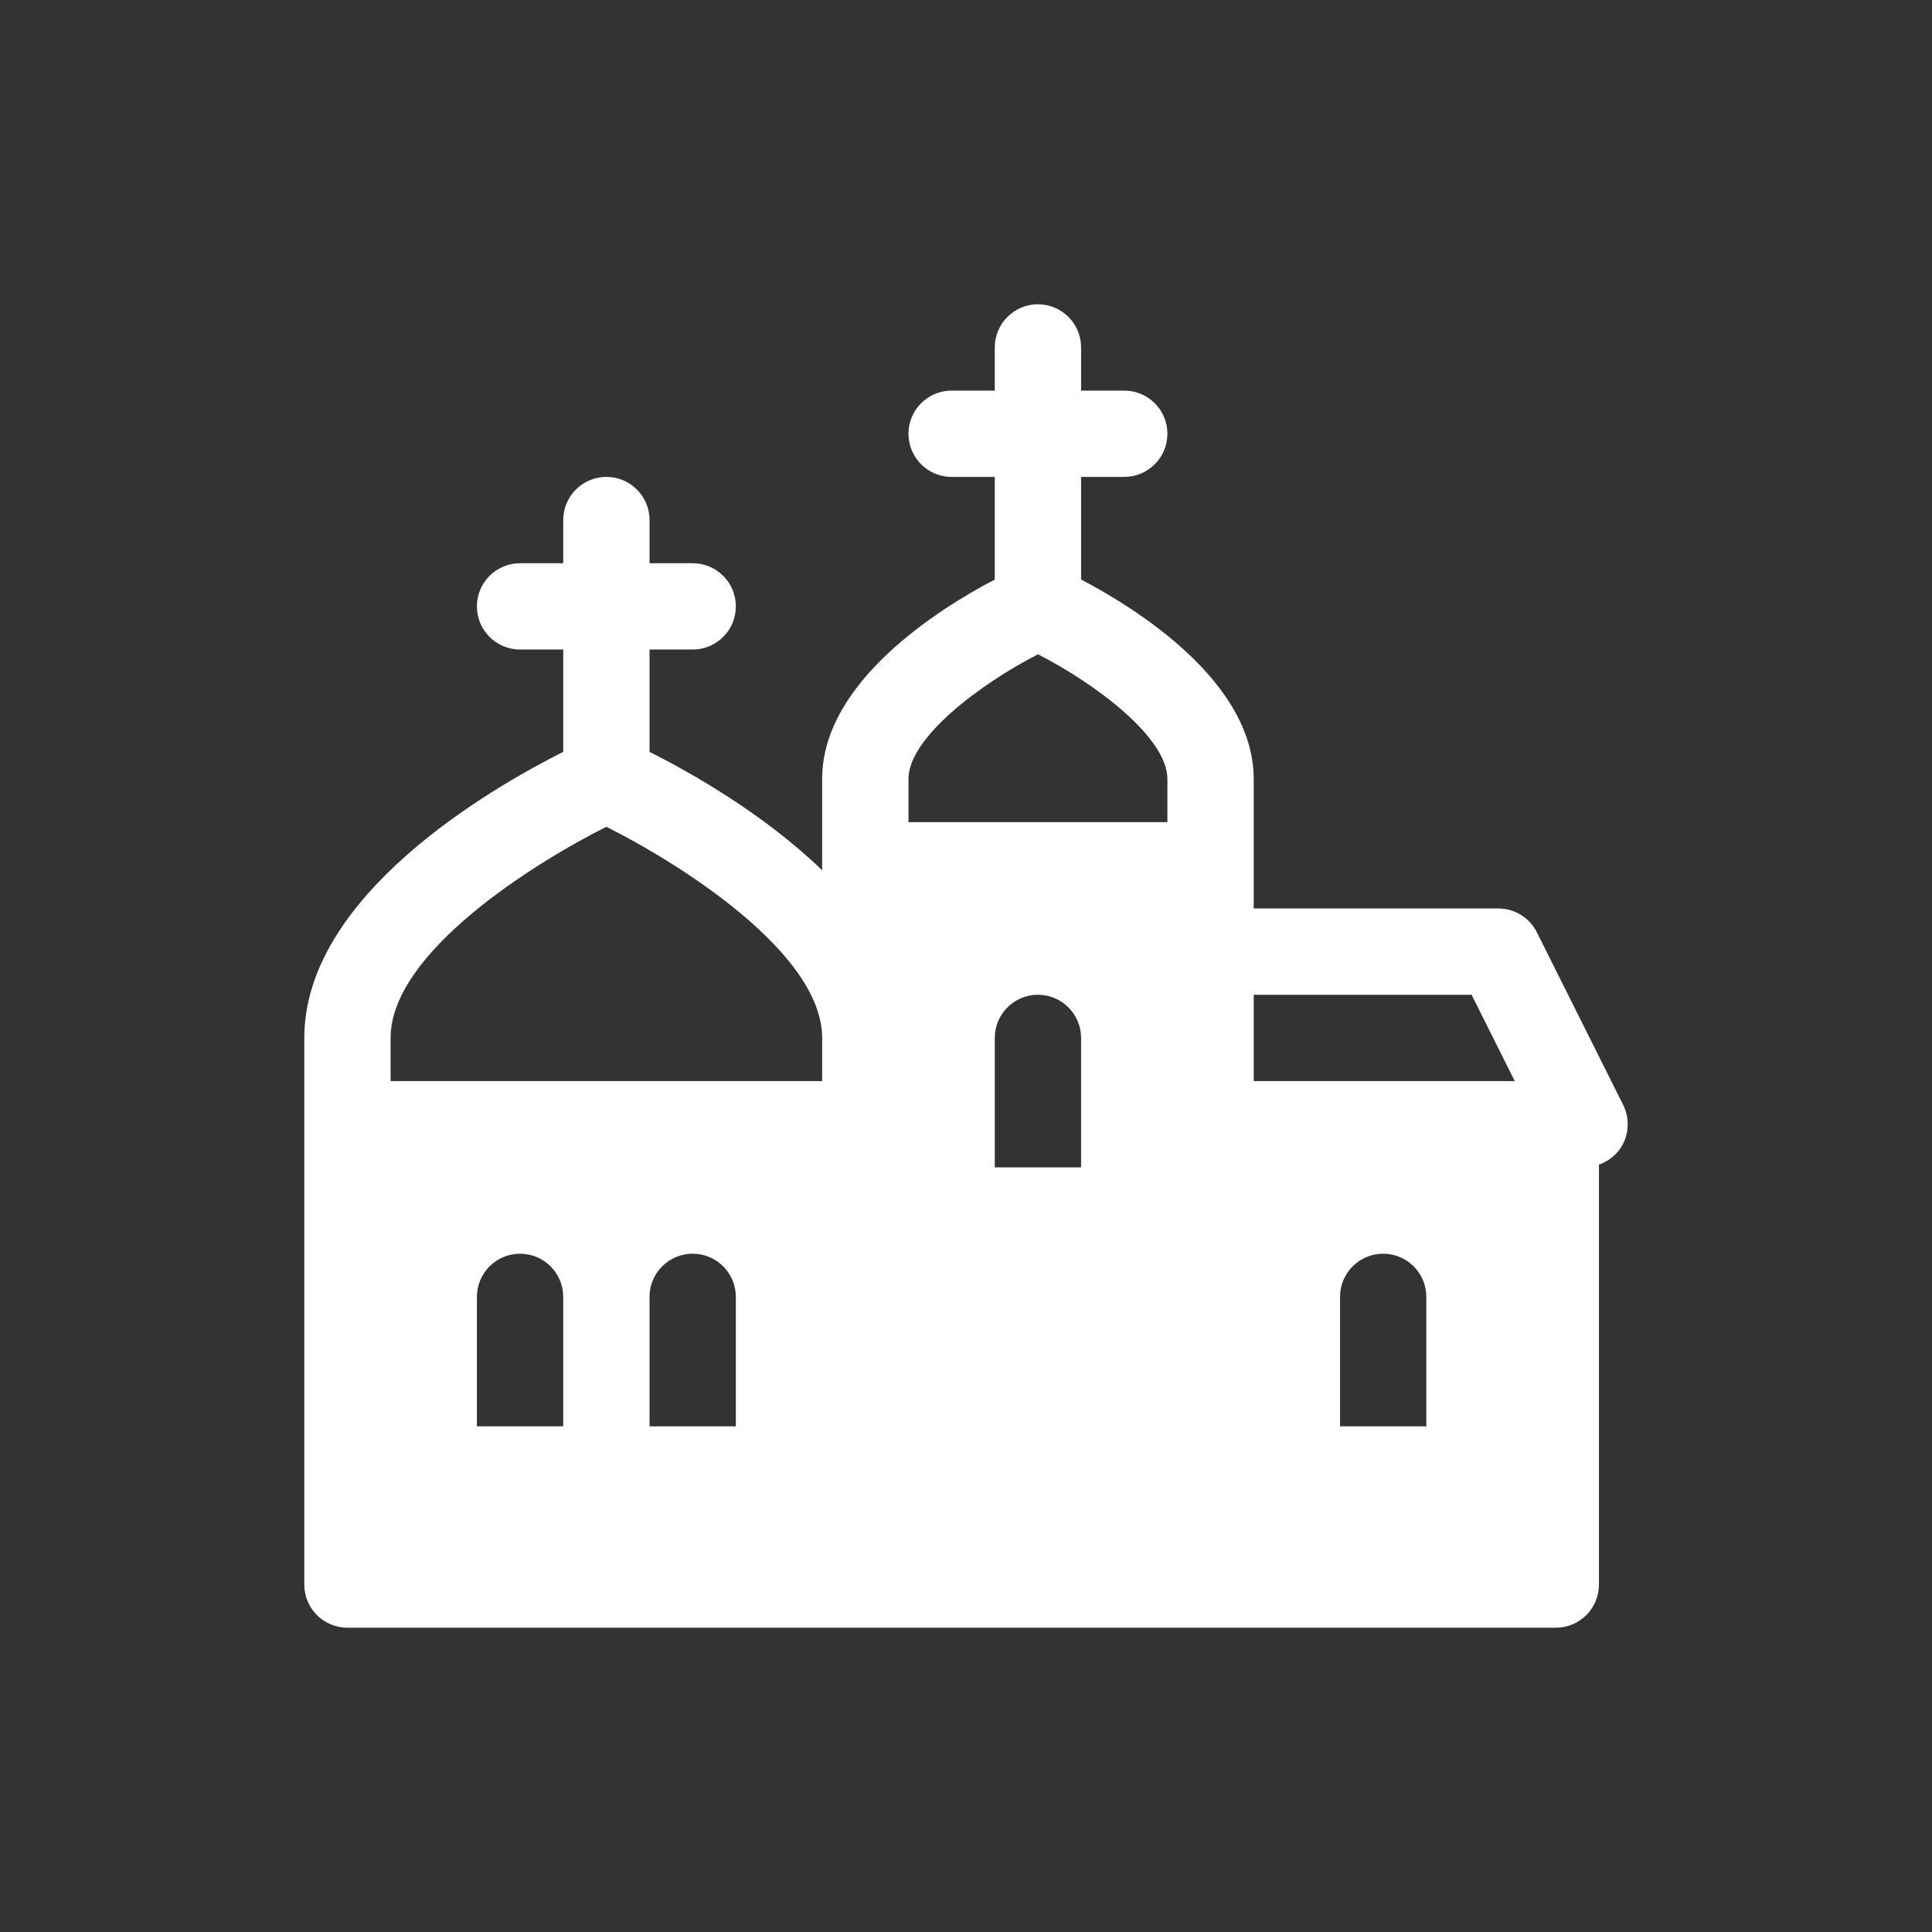 <?xml version="1.0" encoding="UTF-8"?> <svg xmlns="http://www.w3.org/2000/svg" width="800" height="800" viewBox="0 0 800 800" fill="none"><rect x="0" y="0" width="800" height="800" fill="#333333" stroke="none"/> <path d="M672.121 457.532L636.381 386.053C633.356 379.997 627.168 376.176 620.396 376.176H519.135V322.567C519.135 282.168 470.334 251.862 447.656 239.959V197.477H465.525C475.391 197.477 483.395 189.479 483.395 179.608C483.395 169.736 475.391 161.739 465.525 161.739H447.656V143.869C447.656 133.998 439.652 126 429.787 126C419.921 126 411.917 133.999 411.917 143.869V161.739H394.048C384.183 161.739 376.179 169.737 376.179 179.608C376.179 189.48 384.183 197.477 394.048 197.477H411.917V239.959C389.239 251.861 340.438 282.169 340.438 322.567V358.306V360.359C316.01 336.739 285.374 319.58 268.959 311.33V268.958H286.828C296.693 268.958 304.697 260.959 304.697 251.088C304.697 241.218 296.693 233.219 286.828 233.219H268.959V215.348C268.959 205.476 260.955 197.478 251.089 197.478C241.224 197.478 233.22 205.477 233.22 215.348V233.217H215.349C205.483 233.217 197.479 241.216 197.479 251.086C197.479 260.957 205.483 268.955 215.349 268.955H233.218V311.328C203.369 326.331 126 370.863 126 429.786C126 518.087 126 571.299 126 656.135C126 666.007 134.004 674.005 143.869 674.005H644.223C654.088 674.005 662.092 666.006 662.092 656.135V482.238C672.918 478.373 676.66 466.609 672.121 457.532ZM197.479 590.612V537.003C197.479 527.132 205.483 519.134 215.349 519.134C225.214 519.134 233.218 527.133 233.218 537.003V590.612H197.479ZM268.958 590.612V537.003C268.958 527.132 276.962 519.134 286.827 519.134C296.692 519.134 304.696 527.133 304.696 537.003V590.612H268.958ZM340.437 447.655H161.74V429.786C161.74 394.319 221.689 357.061 251.088 342.356C280.487 357.061 340.437 394.319 340.437 429.786V447.655ZM411.916 483.395V429.786C411.916 419.914 419.92 411.916 429.786 411.916C439.651 411.916 447.655 419.915 447.655 429.786V483.395H411.916ZM376.177 340.436V322.567C376.177 305.441 405.935 283.197 429.797 270.918C453.658 283.146 483.395 305.354 483.395 322.567V340.436H376.177ZM554.874 590.612V537.003C554.874 527.132 562.878 519.134 572.743 519.134C582.608 519.134 590.612 527.133 590.612 537.003V590.612H554.874ZM519.135 447.655V411.915H609.356L627.226 447.655H519.135Z" fill="white"></path> </svg> 